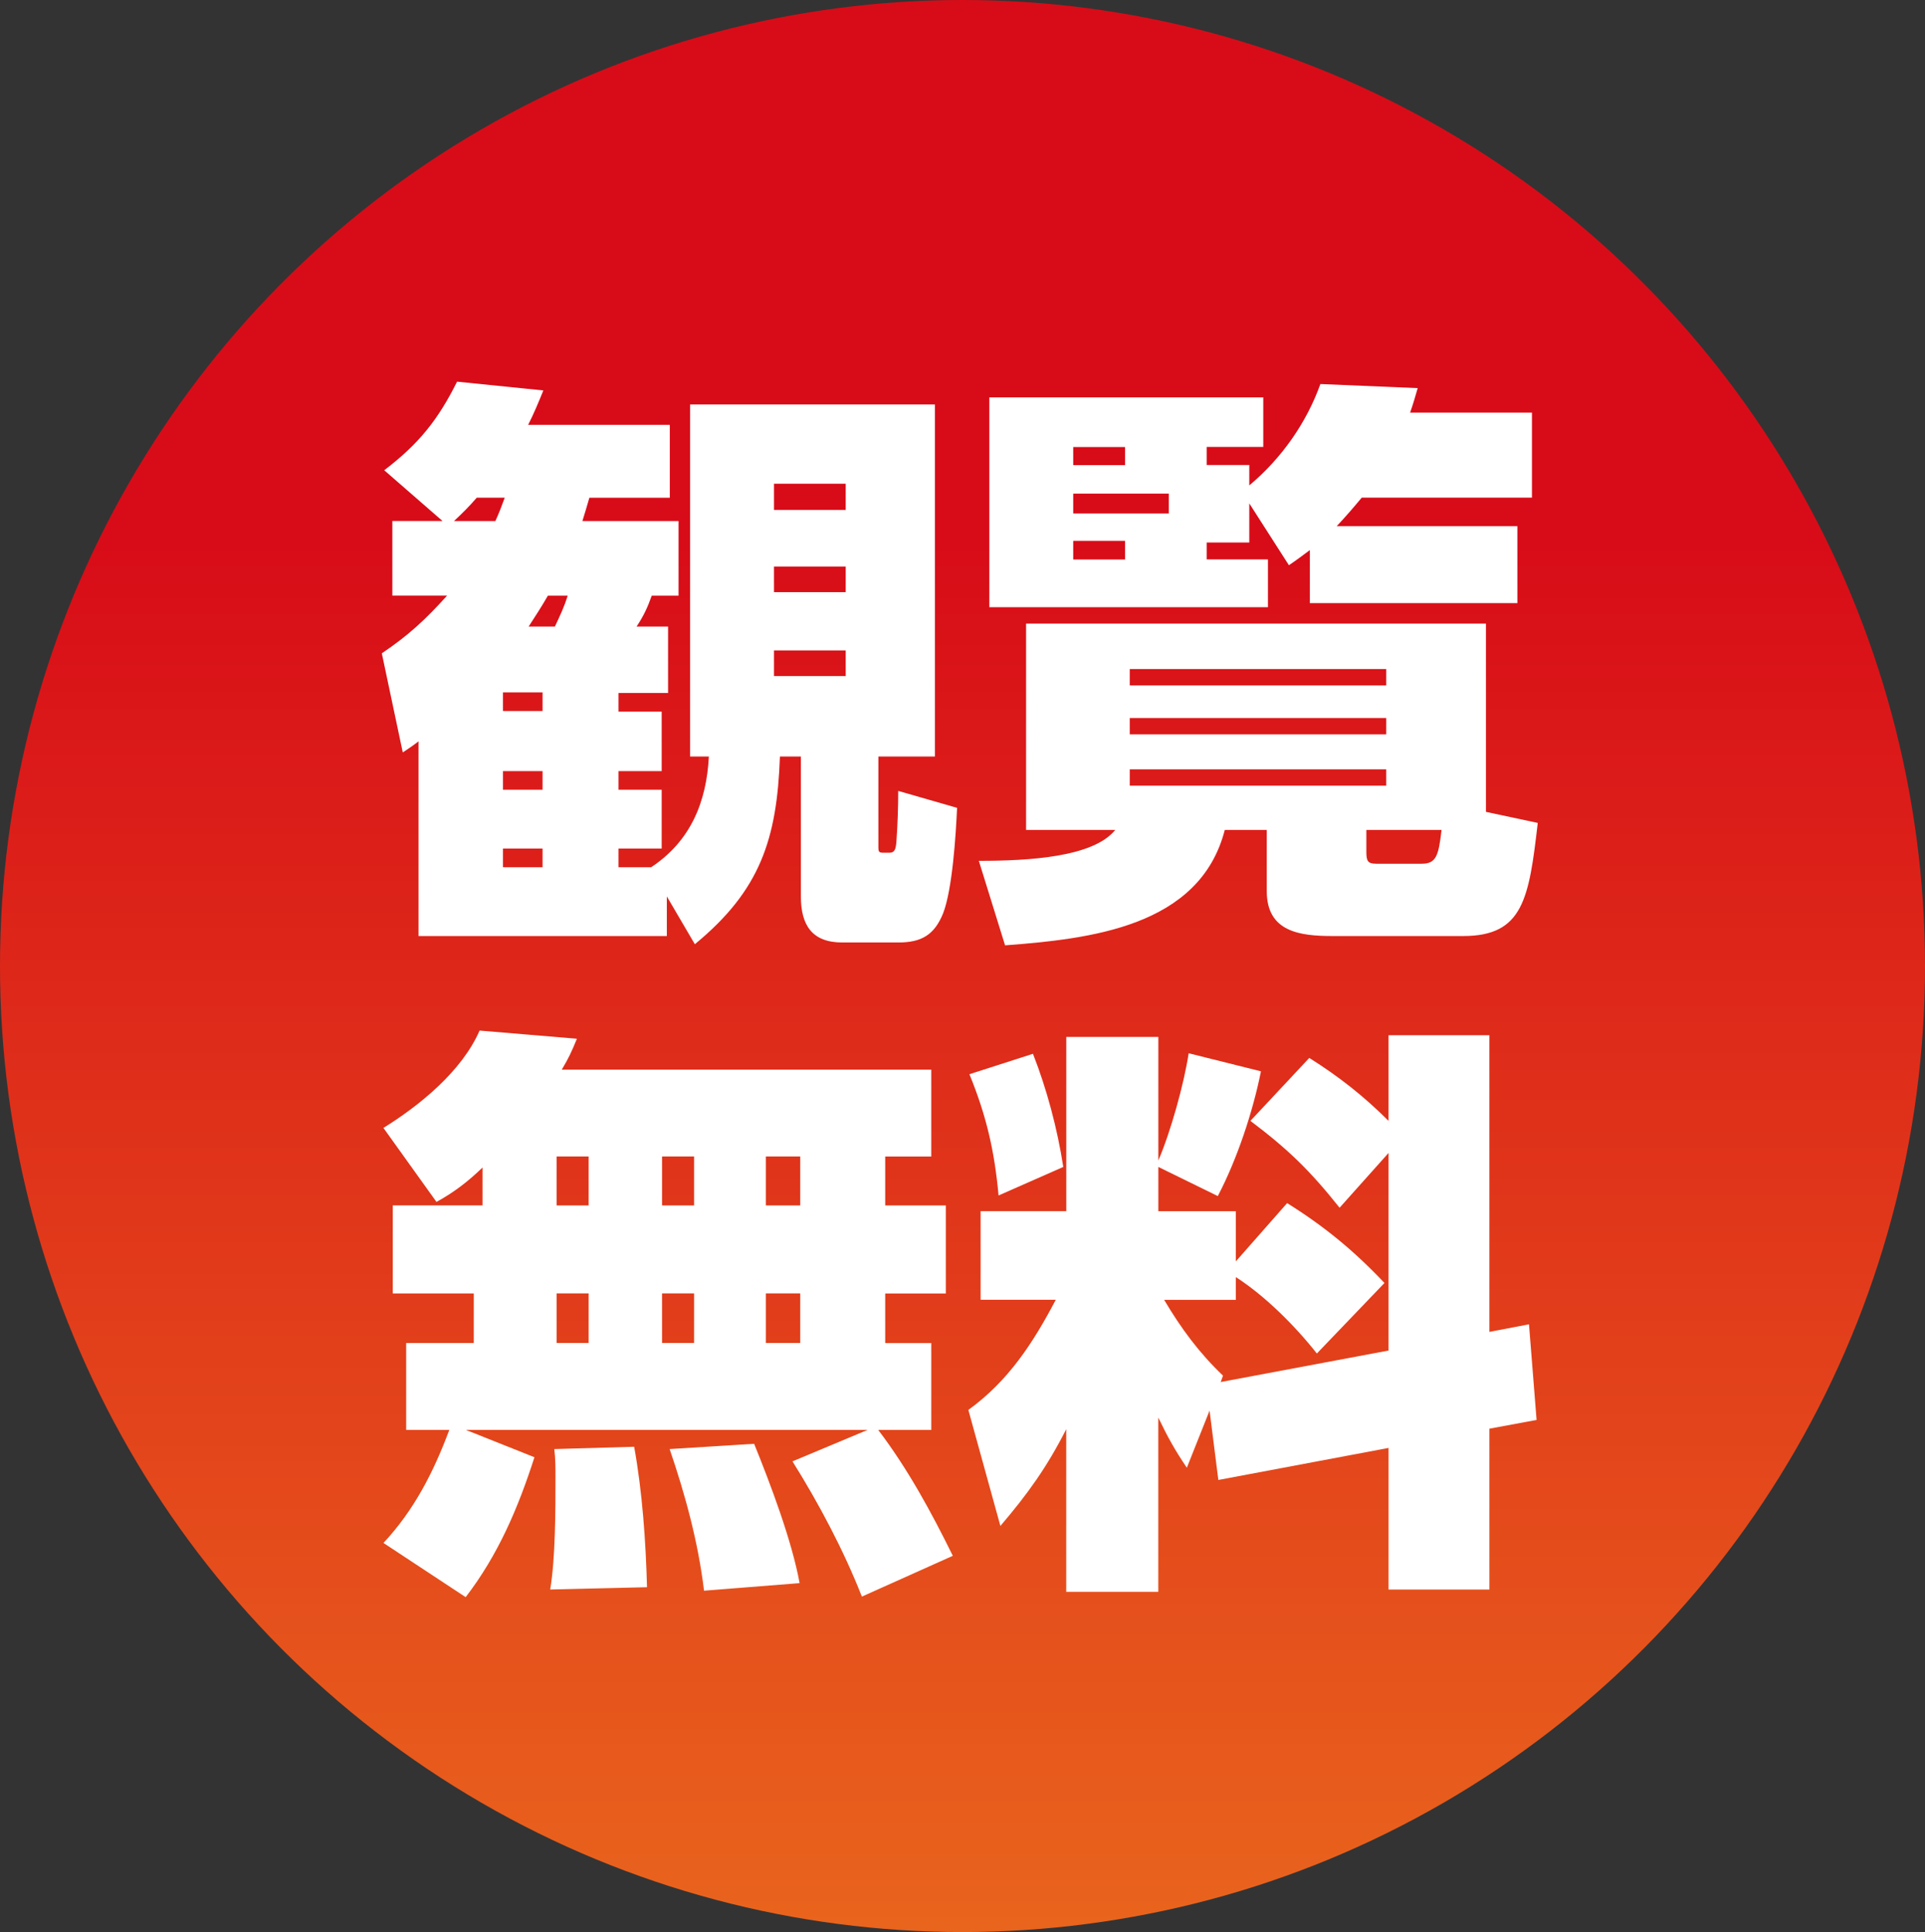 <?xml version="1.0" encoding="UTF-8"?><svg id="b" xmlns="http://www.w3.org/2000/svg" xmlns:xlink="http://www.w3.org/1999/xlink" viewBox="0 0 358.16 359.47"><rect x="0" y="0" width="358.16" height="359.47" fill="#333333" stroke="none"/><defs><linearGradient id="d" x1="179.08" y1="101.1" x2="179.08" y2="623.48" gradientUnits="userSpaceOnUse"><stop offset="0" stop-color="#d80c18"/><stop offset=".52" stop-color="#ea691d"/><stop offset="1" stop-color="#e94a08"/></linearGradient></defs><g id="c"><ellipse cx="179.08" cy="179.73" rx="179.08" ry="179.73" style="fill:url(#d); stroke-width:0px;"/><path d="M131.87,140.75h-3.47v-65.5h45.55v65.5h-10.52v16.92c0,.76.11.98.87.98h1.19c.98,0,1.19-.65,1.3-2.17.22-3.14.33-6.18.33-9.33l10.95,3.15c-.22,4.99-.87,15.18-2.6,19.63-1.63,4.01-4.01,5.42-8.35,5.42h-10.41c-5.64,0-7.7-3.25-7.7-8.57v-26.03h-3.9c-.54,15.4-3.69,24.94-15.83,34.92l-5.21-8.89v7.37h-46.2v-36.22c-.98.76-1.95,1.41-2.93,2.06l-3.9-18.44c4.99-3.36,8.13-6.29,12.15-10.74h-10.19v-13.88h9.33l-10.84-9.44c6.4-4.88,9.98-9.33,13.55-16.48l16.05,1.63c-.87,2.17-1.73,4.23-2.82,6.4h26.35v13.56h-14.96c-.43,1.52-.87,2.93-1.3,4.34h17.89v13.88h-4.99c-.76,2.17-1.52,3.79-2.82,5.75h5.86v12.36h-9.22v3.47h8.03v11.06h-8.03v3.47h8.03v10.95h-8.03v3.47h6.07c7.37-4.88,10.3-12.15,10.74-20.6ZM93.91,92.6h-5.21c-1.41,1.63-2.6,2.82-4.23,4.34h7.7c.65-1.41,1.19-2.82,1.74-4.34ZM93.58,128.82v3.47h7.37v-3.47h-7.37ZM93.58,143.46v3.47h7.37v-3.47h-7.37ZM93.58,157.88v3.47h7.37v-3.47h-7.37ZM98.36,116.57h4.88c.98-2.06,1.74-3.69,2.39-5.75h-3.69c-1.19,2.06-2.17,3.58-3.58,5.75ZM144.01,90v4.88h13.34v-4.88h-13.34ZM144.01,105.4v4.77h13.34v-4.77h-13.34ZM144.01,121.01v4.77h13.34v-4.77h-13.34Z" style="fill:#fff; stroke-width:0px;"/><path d="M286.11,153.11c-1.63,14.1-2.71,21.04-13.88,21.04h-24.29c-6.07,0-12.25-.76-12.25-8.35v-11.39h-7.81c-4.66,18.11-25.27,20.28-40.88,21.47l-4.88-15.72c9.22,0,21.25-.65,25.38-5.75h-16.59v-38.39h85.56v35.03l9.65,2.06ZM245.66,71.45l18.11.76c-.43,1.52-.87,3.04-1.41,4.55h22.67v15.83h-31.67c-1.63,1.95-2.93,3.47-4.66,5.31h33.62v14.31h-38.61v-9.87c-1.3.98-2.6,1.95-3.9,2.82l-7.37-11.5v7.27h-7.92v3.15h11.39v8.89h-51.84v-39.04h50.97v9.22h-10.52v3.36h7.92v3.8c5.96-4.99,10.63-11.6,13.23-18.87ZM199.68,83.17v3.36h9.65v-3.36h-9.65ZM199.68,91.84v3.69h17.78v-3.69h-17.78ZM199.68,100.63v3.47h9.65v-3.47h-9.65ZM210.2,124.48v3.04h47.72v-3.04h-47.72ZM210.2,133.59v3.04h47.72v-3.04h-47.72ZM210.2,143.14v3.04h47.72v-3.04h-47.72ZM254.22,154.41v4.01c0,1.74.22,2.28,1.84,2.28h8.46c2.71,0,3.14-1.52,3.69-6.29h-13.99Z" style="fill:#fff; stroke-width:0px;"/><path d="M86.64,266.02l12.8,5.1c-3.04,9.43-6.72,18.11-12.8,26.03l-15.29-10.08c5.75-6.18,9.33-13.23,12.25-21.04h-8.03v-16.16h12.58v-9.22h-15.07v-16.38h16.7v-7.05c-2.71,2.6-5.21,4.55-8.57,6.4l-9.87-13.77c6.83-4.23,14.64-10.63,17.89-18.11l18.11,1.52c-.98,2.39-1.52,3.58-2.82,5.75h68.75v16.16h-8.57v9.11h11.28v16.38h-11.28v9.22h8.57v16.16h-9.87c5.53,7.27,9.87,15.29,13.88,23.42l-16.92,7.59c-3.36-8.57-8.02-17.35-12.91-25.16l13.99-5.86h-74.83ZM120.37,295.3l-18,.43c.98-5.86.98-14.75.98-20.82,0-1.73,0-3.58-.22-5.31l14.86-.43c1.52,8.35,2.17,17.68,2.39,26.13ZM103.56,215.16v9.11h5.96v-9.11h-5.96ZM103.56,240.64v9.22h5.96v-9.22h-5.96ZM123.18,215.16v9.11h5.96v-9.11h-5.96ZM123.18,240.64v9.22h5.96v-9.22h-5.96ZM148.78,294.54l-17.79,1.41c-1.08-9-3.47-17.79-6.4-26.35l15.72-.98c3.04,7.48,7.05,18.11,8.46,25.92ZM142.49,215.16v9.11h6.4v-9.11h-6.4ZM142.49,240.64v9.22h6.4v-9.22h-6.4Z" style="fill:#fff; stroke-width:0px;"/><path d="M220.82,273.07c-2.28-3.36-3.58-5.75-5.31-9.33v32.42h-17.13v-30.26c-3.58,7.05-7.16,12.04-12.25,18l-5.96-21.58c7.48-5.42,12.04-12.47,16.27-20.5h-13.99v-16.48h15.94v-32.42h17.13v22.99c2.28-5.31,4.77-14.21,5.64-19.95l13.45,3.36c-1.52,7.59-4.45,16.38-8.03,23.21l-11.06-5.42v8.24h14.42v9.33l9.54-10.84c6.94,4.34,12.47,8.89,18.11,14.86l-12.58,13.12c-4.01-5.1-9.65-10.74-15.07-14.21v4.23h-13.34c3.14,5.31,6.51,9.87,10.95,14.1l-.43,1.19,31.23-5.86v-36.76l-9.11,10.19c-5.53-6.94-9.54-10.84-16.59-16.16l10.95-11.71c5.53,3.47,10.19,7.16,14.75,11.71v-15.94h18.76v55.2l7.37-1.41,1.41,17.79-8.78,1.63v29.93h-18.76v-26.35l-31.67,5.96-1.63-12.91-4.23,10.63ZM197.83,217.11l-12.04,5.31c-.76-8.35-2.28-14.86-5.42-22.56l11.82-3.8c2.6,6.62,4.55,13.99,5.64,21.04Z" style="fill:#fff; stroke-width:0px;"/></g></svg>
